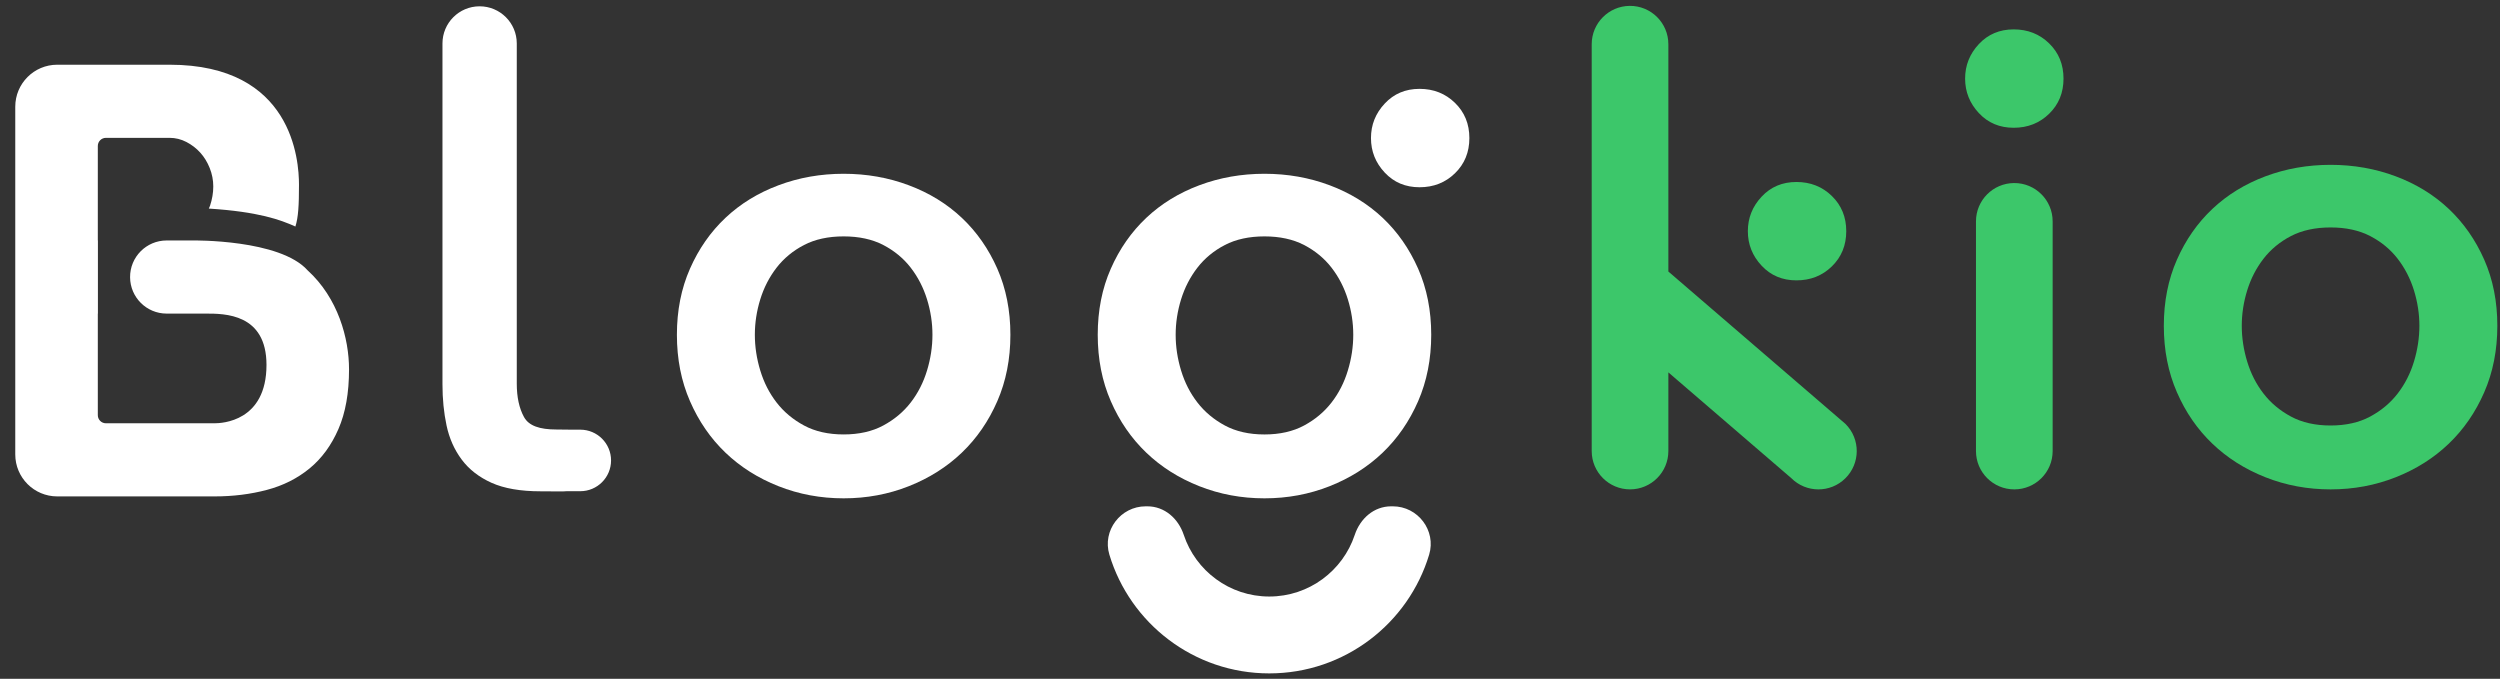 <svg width="151" height="41" viewBox="0 0 151 41" fill="none" xmlns="http://www.w3.org/2000/svg">
<rect x="0" y="0" width="151" height="41" fill="#333333" stroke="none"/>
<g clip-path="url(#clip0_308_2157)">
<path d="M118.693 4.747C118.693 3.949 118.97 3.255 119.523 2.662C120.076 2.071 120.777 1.775 121.626 1.775C122.475 1.775 123.189 2.057 123.768 2.621C124.347 3.185 124.636 3.893 124.636 4.747C124.636 5.6 124.347 6.308 123.768 6.871C123.189 7.436 122.475 7.717 121.626 7.717C120.777 7.717 120.076 7.423 119.523 6.83C118.97 6.239 118.693 5.544 118.693 4.747ZM121.646 11.056C122.932 11.045 123.98 12.085 123.98 13.371V27.244C123.98 28.523 122.944 29.559 121.665 29.559C120.386 29.559 119.349 28.523 119.349 27.244V13.371C119.349 12.1 120.374 11.066 121.646 11.056Z" fill="#3CC76A"/>
<path d="M130.695 19.68C130.695 18.213 130.959 16.883 131.486 15.686C132.013 14.49 132.727 13.467 133.628 12.618C134.528 11.769 135.596 11.113 136.831 10.65C138.066 10.187 139.378 9.956 140.767 9.956C142.156 9.956 143.468 10.187 144.703 10.65C145.938 11.113 147.005 11.769 147.906 12.618C148.806 13.467 149.52 14.49 150.048 15.686C150.575 16.883 150.839 18.213 150.839 19.68C150.839 21.146 150.575 22.485 150.048 23.693C149.52 24.903 148.806 25.938 147.906 26.799C147.005 27.662 145.938 28.337 144.703 28.826C143.468 29.314 142.156 29.559 140.767 29.559C139.378 29.559 138.066 29.314 136.831 28.826C135.596 28.337 134.528 27.662 133.628 26.799C132.727 25.938 132.013 24.903 131.486 23.693C130.959 22.485 130.695 21.146 130.695 19.68ZM135.403 19.68C135.403 20.401 135.512 21.121 135.731 21.841C135.949 22.562 136.277 23.204 136.715 23.77C137.152 24.337 137.705 24.8 138.374 25.16C139.043 25.52 139.841 25.7 140.767 25.7C141.693 25.7 142.49 25.52 143.16 25.16C143.828 24.8 144.381 24.337 144.819 23.77C145.256 23.204 145.584 22.562 145.803 21.841C146.021 21.121 146.131 20.401 146.131 19.68C146.131 18.96 146.021 18.246 145.803 17.538C145.584 16.831 145.256 16.195 144.819 15.628C144.381 15.062 143.828 14.606 143.16 14.258C142.49 13.911 141.693 13.738 140.767 13.738C139.841 13.738 139.043 13.911 138.374 14.258C137.705 14.606 137.152 15.063 136.715 15.628C136.277 16.195 135.949 16.831 135.731 17.538C135.512 18.246 135.403 18.96 135.403 19.68Z" fill="#3CC76A"/>
<path d="M40.885 20.22C40.885 18.754 41.148 17.423 41.676 16.226C42.203 15.03 42.917 14.007 43.817 13.158C44.718 12.309 45.785 11.653 47.02 11.191C48.255 10.727 49.567 10.496 50.956 10.496C52.346 10.496 53.658 10.727 54.892 11.191C56.127 11.653 57.195 12.309 58.095 13.158C58.995 14.007 59.709 15.03 60.237 16.226C60.764 17.423 61.028 18.754 61.028 20.22C61.028 21.687 60.764 23.025 60.237 24.233C59.709 25.443 58.995 26.478 58.095 27.34C57.195 28.202 56.127 28.878 54.892 29.366C53.658 29.855 52.346 30.099 50.956 30.099C49.567 30.099 48.255 29.855 47.02 29.366C45.785 28.878 44.718 28.202 43.817 27.34C42.917 26.478 42.203 25.443 41.676 24.233C41.148 23.025 40.885 21.687 40.885 20.22ZM45.593 20.22C45.593 20.941 45.702 21.662 45.921 22.381C46.139 23.102 46.467 23.745 46.905 24.311C47.342 24.877 47.895 25.34 48.564 25.7C49.233 26.06 50.03 26.24 50.956 26.24C51.883 26.24 52.68 26.06 53.349 25.7C54.018 25.34 54.571 24.877 55.008 24.311C55.446 23.745 55.773 23.102 55.992 22.381C56.211 21.662 56.32 20.941 56.32 20.22C56.32 19.5 56.211 18.786 55.992 18.078C55.773 17.372 55.446 16.735 55.008 16.168C54.571 15.603 54.018 15.146 53.349 14.798C52.68 14.451 51.883 14.278 50.956 14.278C50.03 14.278 49.233 14.451 48.564 14.798C47.895 15.146 47.342 15.603 46.905 16.168C46.467 16.735 46.139 17.372 45.921 18.078C45.702 18.786 45.593 19.5 45.593 20.22Z" fill="white"/>
<path d="M111.469 25.607L100.769 16.4V2.671C100.769 1.384 99.721 0.344 98.435 0.355C97.164 0.366 96.139 1.4 96.139 2.671V27.244C96.139 28.522 97.176 29.558 98.455 29.558C99.733 29.558 100.769 28.522 100.769 27.244V22.492L108.195 28.881C109.094 29.78 110.549 29.786 111.455 28.894C112.372 27.992 112.379 26.516 111.469 25.607Z" fill="#3CC76A"/>
<path d="M108.504 16.934C109.352 16.934 110.067 16.653 110.645 16.089C111.224 15.525 111.514 14.817 111.514 13.963C111.514 13.11 111.224 12.403 110.645 11.838C110.067 11.274 109.352 10.992 108.504 10.992C107.654 10.992 106.954 11.287 106.401 11.88C105.847 12.471 105.57 13.166 105.57 13.963C105.57 14.762 105.847 15.456 106.401 16.047C106.954 16.64 107.654 16.934 108.504 16.934Z" fill="#3CC76A"/>
<path d="M83.514 13.158C82.612 12.309 81.545 11.653 80.311 11.19C79.076 10.727 77.764 10.496 76.374 10.496C74.985 10.496 73.673 10.727 72.438 11.19C71.203 11.653 70.135 12.309 69.235 13.158C68.335 14.008 67.62 15.03 67.094 16.227C66.566 17.422 66.303 18.753 66.303 20.221C66.303 21.687 66.566 23.025 67.094 24.234C67.62 25.444 68.335 26.478 69.235 27.34C70.135 28.203 71.203 28.878 72.438 29.366C73.673 29.854 74.985 30.099 76.374 30.099C77.764 30.099 79.076 29.854 80.311 29.366C81.545 28.878 82.612 28.202 83.514 27.34C84.414 26.478 85.127 25.444 85.655 24.234C86.181 23.025 86.446 21.687 86.446 20.221C86.446 18.753 86.181 17.422 85.655 16.227C85.127 15.03 84.414 14.008 83.514 13.158ZM81.409 22.381C81.192 23.102 80.864 23.745 80.426 24.31C79.988 24.876 79.435 25.34 78.767 25.7C78.098 26.06 77.301 26.241 76.374 26.241C75.448 26.241 74.65 26.06 73.982 25.7C73.313 25.34 72.76 24.876 72.323 24.31C71.885 23.745 71.557 23.101 71.338 22.381C71.119 21.662 71.01 20.941 71.01 20.221C71.01 19.5 71.119 18.786 71.338 18.078C71.557 17.372 71.885 16.735 72.323 16.168C72.76 15.603 73.313 15.146 73.982 14.798C74.65 14.452 75.448 14.278 76.374 14.278C77.301 14.278 78.098 14.452 78.767 14.798C79.435 15.146 79.988 15.603 80.426 16.168C80.864 16.735 81.192 17.372 81.409 18.078C81.629 18.786 81.737 19.5 81.737 20.221C81.737 20.941 81.629 21.662 81.409 22.381Z" fill="white"/>
<path d="M84.127 30.582C84.094 30.582 84.06 30.582 84.027 30.582C82.983 30.582 82.156 31.318 81.826 32.309C81.106 34.471 79.067 36.03 76.663 36.03C74.259 36.03 72.219 34.471 71.5 32.309C71.17 31.318 70.343 30.582 69.299 30.582C69.267 30.582 69.233 30.582 69.2 30.582C67.683 30.582 66.569 32.048 67.006 33.5C68.255 37.649 72.107 40.673 76.663 40.673C81.22 40.673 85.072 37.649 86.321 33.5C86.758 32.048 85.644 30.582 84.127 30.582Z" fill="white"/>
<path d="M87.881 6.214C87.303 5.65 86.589 5.367 85.74 5.367C84.89 5.367 84.19 5.663 83.637 6.256C83.083 6.847 82.807 7.542 82.807 8.339C82.807 9.138 83.083 9.832 83.637 10.423C84.19 11.015 84.89 11.31 85.74 11.31C86.589 11.31 87.303 11.029 87.881 10.465C88.461 9.901 88.75 9.193 88.75 8.339C88.75 7.486 88.461 6.779 87.881 6.214Z" fill="white"/>
<path d="M18.58 16.329C16.901 14.446 11.658 14.524 11.658 14.524H10.065C8.839 14.524 7.848 15.522 7.857 16.748C7.866 17.962 8.852 18.941 10.065 18.941H12.427C13.566 18.941 16.096 18.937 16.096 22.04C16.096 25.465 13.389 25.566 12.961 25.566H6.397C6.127 25.566 5.908 25.347 5.908 25.078V18.941H5.914V14.524H5.908V8.814C5.908 8.545 6.127 8.326 6.397 8.326H10.246C10.602 8.326 10.94 8.41 11.261 8.577C11.582 8.744 11.861 8.959 12.098 9.221C12.335 9.484 12.525 9.795 12.668 10.153C12.811 10.512 12.882 10.882 12.882 11.263C12.882 11.646 12.816 12.034 12.686 12.428C12.666 12.488 12.636 12.54 12.613 12.598C15.628 12.792 16.926 13.272 17.842 13.682C18.019 13.121 18.059 12.396 18.059 11.161C18.059 9.685 17.677 3.909 10.246 3.909H3.457C2.057 3.909 0.922 5.044 0.922 6.445V27.447C0.922 28.847 2.057 29.983 3.457 29.983H12.961C14.077 29.983 15.128 29.852 16.113 29.591C17.098 29.332 17.959 28.899 18.696 28.295C19.432 27.691 20.014 26.898 20.441 25.915C20.869 24.932 21.082 23.73 21.082 22.309C21.082 20.44 20.416 17.998 18.58 16.329Z" fill="white"/>
<path d="M35.05 25.952H34.412V25.951C34.393 25.951 33.825 25.942 33.609 25.942C32.594 25.942 31.941 25.72 31.649 25.188C31.358 24.656 31.213 23.984 31.213 23.172V2.624C31.213 1.383 30.203 0.377 28.961 0.381C27.725 0.385 26.725 1.388 26.725 2.624V23.21C26.725 24.098 26.807 24.929 26.972 25.701C27.136 26.475 27.441 27.16 27.884 27.755C28.328 28.352 28.93 28.82 29.691 29.162C30.452 29.504 31.441 29.675 32.658 29.675C33.146 29.675 34.179 29.692 34.231 29.669H35.05C36.076 29.669 36.908 28.836 36.908 27.81C36.908 26.784 36.076 25.952 35.05 25.952Z" fill="white"/>
</g>
<defs>
<clipPath id="clip0_308_2157">
<rect width="150" height="40.411" fill="white" transform="translate(0.842 0.295)"/>
</clipPath>
</defs>
</svg>
